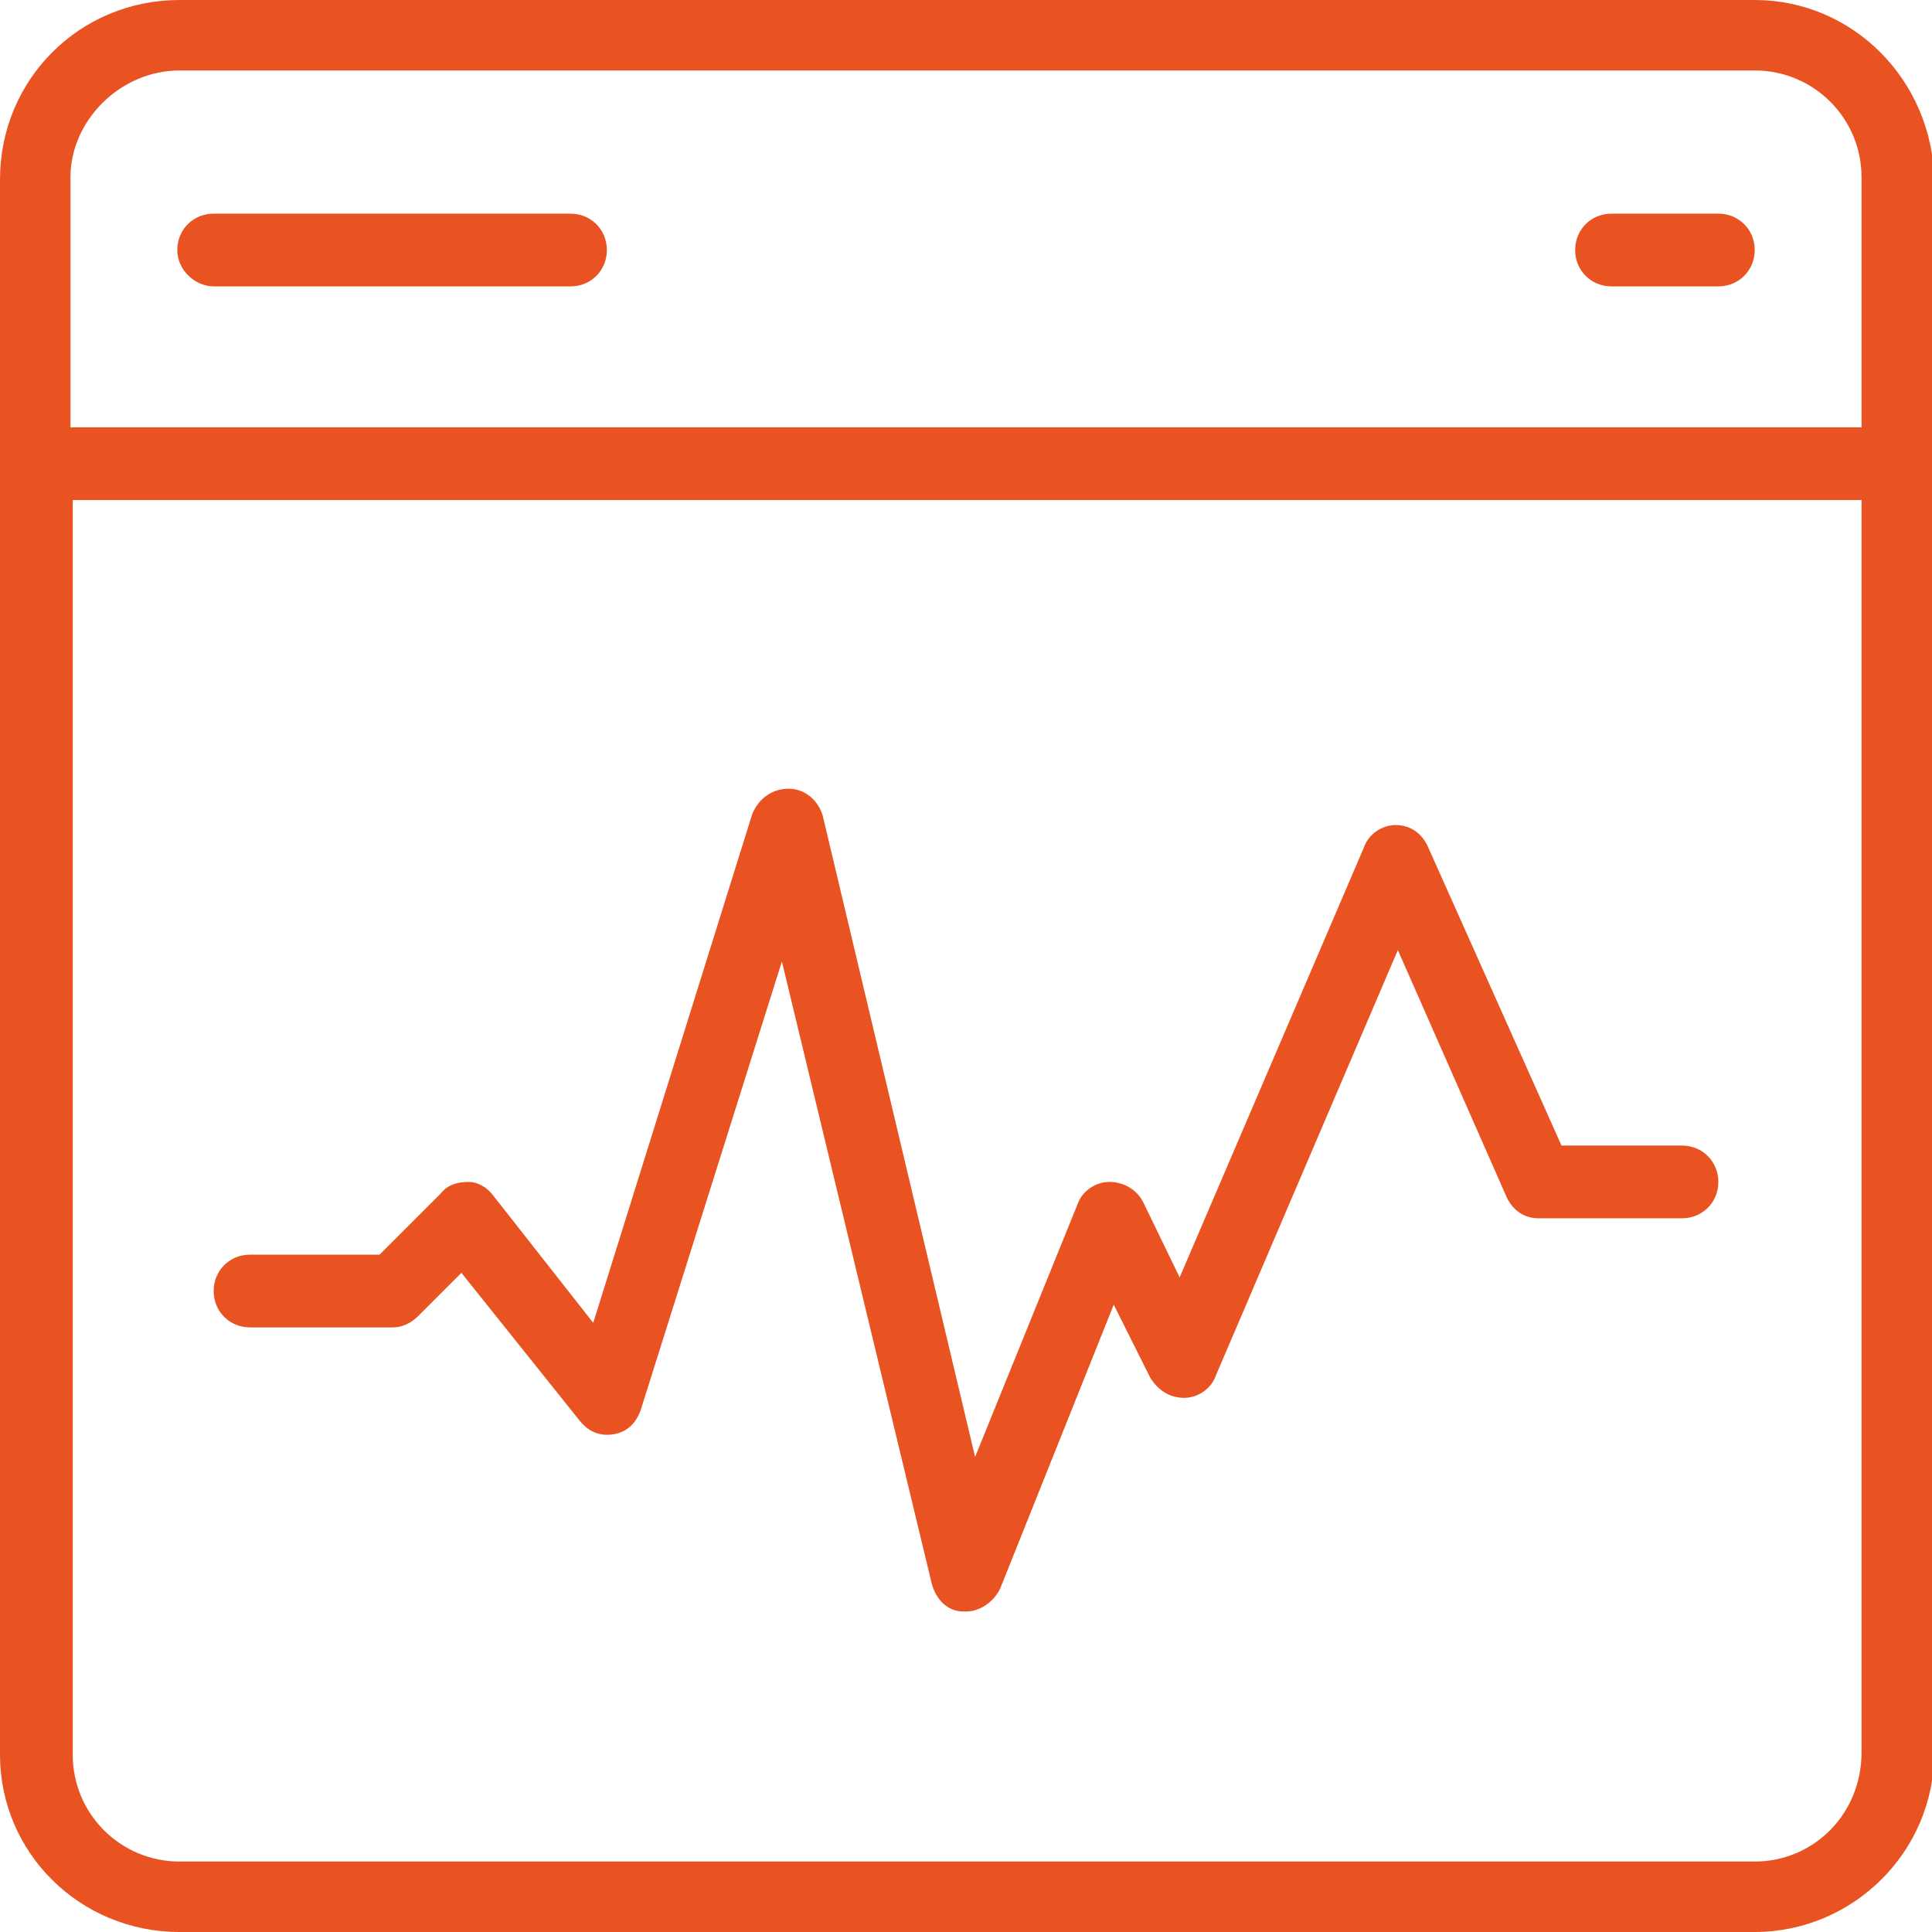 <?xml version="1.0" encoding="utf-8"?>
<!-- Generator: Adobe Illustrator 19.0.0, SVG Export Plug-In . SVG Version: 6.00 Build 0)  -->
<svg version="1.1" id="Layer_1" xmlns="http://www.w3.org/2000/svg" xmlns:xlink="http://www.w3.org/1999/xlink" x="0px" y="0px"
	 viewBox="0 0 85 85" style="enable-background:new 0 0 85 85;" xml:space="preserve">
<style type="text/css">
	.st0{fill:#E95322;}
</style>
<g id="XMLID_1145_">
	<path id="XMLID_1149_" class="st0" d="M77.2,0H7.9C3.5,0,0,3.5,0,7.9v69.3C0,81.5,3.5,85,7.9,85h69.3c4.3,0,7.9-3.5,7.9-7.9V7.9
		C85,3.5,81.5,0,77.2,0z M7.9,3.1h69.3c2.6,0,4.7,2.1,4.7,4.7v11H3.1v-11C3.1,5.3,5.3,3.1,7.9,3.1z M77.2,81.9H7.9
		c-2.6,0-4.7-2.1-4.7-4.7V22h78.7v55.1C81.9,79.8,79.8,81.9,77.2,81.9z"/>
	<path id="XMLID_1148_" class="st0" d="M9.4,12.6h15.7c0.9,0,1.6-0.7,1.6-1.6s-0.7-1.6-1.6-1.6H9.4c-0.9,0-1.6,0.7-1.6,1.6
		S8.6,12.6,9.4,12.6z"/>
	<path id="XMLID_1147_" class="st0" d="M70.9,12.6h4.7c0.9,0,1.6-0.7,1.6-1.6s-0.7-1.6-1.6-1.6h-4.7c-0.9,0-1.6,0.7-1.6,1.6
		S70,12.6,70.9,12.6z"/>
	<path id="XMLID_1146_" class="st0" d="M74,50.4h-5.3l-5.9-13.2c-0.3-0.6-0.8-0.9-1.4-0.9c0,0,0,0,0,0c-0.6,0-1.2,0.4-1.4,1
		l-8.1,18.9l-1.6-3.3c-0.3-0.6-0.9-0.9-1.5-0.9c-0.6,0-1.2,0.4-1.4,1l-4.5,11.1l-6.7-28.2c-0.2-0.7-0.8-1.2-1.5-1.2
		c-0.7,0-1.3,0.4-1.6,1.1l-7,22.4l-4.4-5.6C21.4,52.2,21,52,20.6,52c-0.4,0-0.9,0.1-1.2,0.5l-2.7,2.7H11c-0.9,0-1.6,0.7-1.6,1.6
		c0,0.9,0.7,1.6,1.6,1.6h6.3c0.4,0,0.8-0.2,1.1-0.5l1.9-1.9l5.2,6.5c0.4,0.5,0.9,0.7,1.5,0.6c0.6-0.1,1-0.5,1.2-1.1l6.2-19.7
		L41,69.7c0.2,0.7,0.7,1.2,1.4,1.2c0,0,0.1,0,0.1,0c0.6,0,1.2-0.4,1.5-1l5-12.5l1.6,3.2c0.3,0.5,0.8,0.9,1.5,0.9
		c0.6,0,1.2-0.4,1.4-1l8-18.7l4.8,10.9c0.3,0.6,0.8,0.9,1.4,0.9H74c0.9,0,1.6-0.7,1.6-1.6C75.6,51.1,74.9,50.4,74,50.4z"/>
</g>
</svg>
